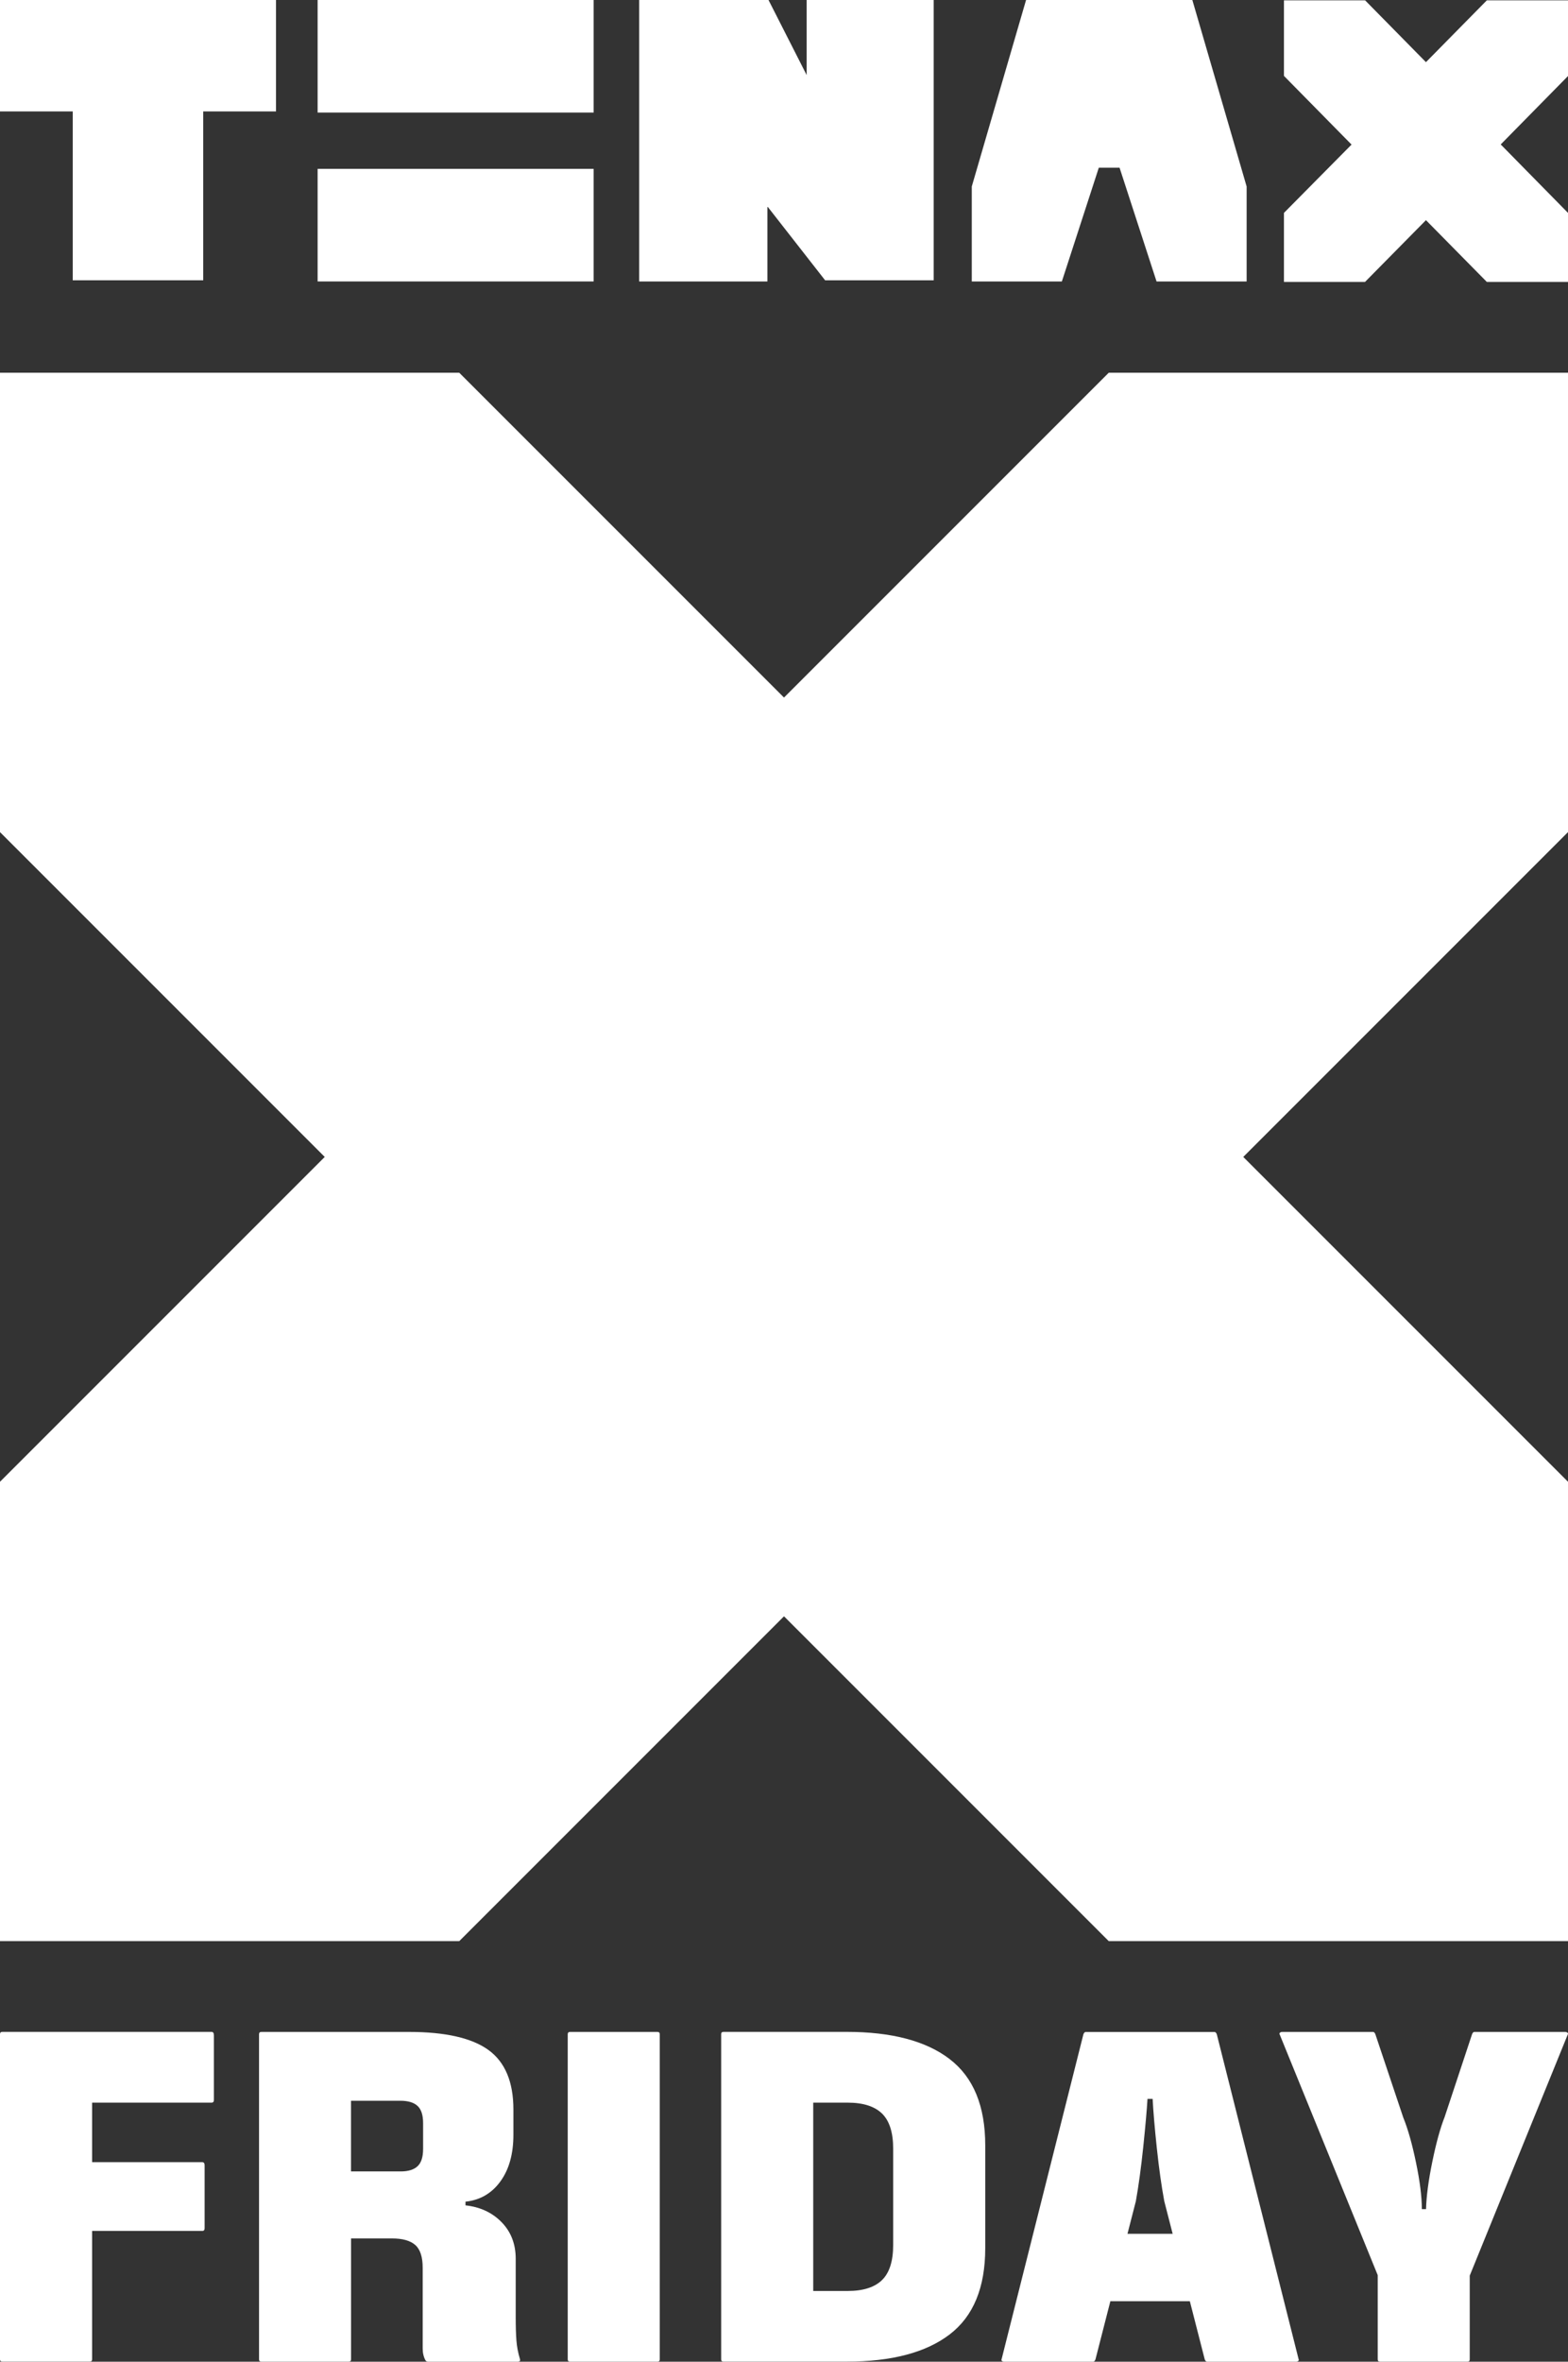 <?xml version="1.0" encoding="UTF-8"?>
<svg id="Layer_2" data-name="Layer 2" xmlns="http://www.w3.org/2000/svg" viewBox="0 0 339.1 510.62">
  <rect x="0" y="0" width="339.1" height="510.62" fill="#333333" stroke="none"/>
  <defs>
    <style>
      .cls-1 {
        fill: #fff;
        stroke-width: 0px;
      }
    </style>
  </defs>
  <g id="Livello_1" data-name="Livello 1">
    <g>
      <polygon class="cls-1" points="169.55 150.82 99.32 80.59 0 80.59 0 179.91 70.23 250.14 0 320.37 0 419.69 99.32 419.69 169.55 349.46 239.78 419.69 339.1 419.69 339.1 320.37 268.87 250.14 339.1 179.91 339.1 80.59 239.78 80.59 169.55 150.82"/>
      <g>
        <polygon class="cls-1" points="174.45 16.23 166.2 0 138.23 0 138.23 60.86 165.96 60.86 165.96 44.63 178.44 60.6 201.92 60.6 201.92 0 174.45 0 174.45 16.23"/>
        <polygon class="cls-1" points="239.88 0 221.9 0 210.16 40.32 210.16 60.86 229.64 60.86 237.63 36.26 239.88 36.26 242.12 36.26 250.12 60.86 269.6 60.86 269.6 40.32 257.86 0 239.88 0"/>
        <polygon class="cls-1" points="0 24.09 15.73 24.09 15.73 60.6 43.95 60.6 43.95 24.09 59.69 24.09 59.69 0 0 0 0 24.09"/>
        <rect class="cls-1" x="68.69" y="36.51" width="59.69" height="24.34"/>
        <rect class="cls-1" x="68.69" width="59.69" height="24.34"/>
        <polygon class="cls-1" points="308.38 13.44 295.22 .07 277.67 .07 277.67 16.41 292.29 31.26 277.67 46.03 277.67 60.96 295.2 60.96 308.38 47.6 321.55 60.96 339.1 60.96 339.1 46.03 324.55 31.23 339.1 16.44 339.1 .07 321.55 .07 308.38 13.44"/>
      </g>
      <g>
        <path class="cls-1" d="M46.26,440.03v13.98c0,.4-.17.6-.5.6h-25.84v12.87h23.83c.33,0,.5.24.5.7v13.57c0,.4-.17.6-.5.6h-23.83v27.75c0,.34-.17.5-.5.5H.5c-.34,0-.5-.17-.5-.5v-70.29c0-.33.17-.5.5-.5h45.25c.33,0,.5.24.5.7Z"/>
        <path class="cls-1" d="M112.02,510.62h-19.41c-.27,0-.47-.1-.6-.3-.4-.74-.6-1.59-.6-2.56v-17.45c0-2.35-.54-3.99-1.61-4.93-1.07-.94-2.75-1.41-5.03-1.41h-8.85v26.14c0,.34-.17.5-.5.5h-18.9c-.34,0-.5-.17-.5-.5v-70.29c0-.33.17-.5.5-.5h31.88c7.91,0,13.66,1.31,17.25,3.92,3.59,2.61,5.38,6.91,5.38,12.87v5.43c0,4.16-.94,7.53-2.82,10.11-1.88,2.58-4.39,4.04-7.54,4.37v.8c3.15.34,5.75,1.54,7.79,3.62,2.04,2.08,3.07,4.73,3.07,7.94v12.67c0,2.01.05,3.67.15,4.98.1,1.31.35,2.63.75,3.97.13.4,0,.6-.4.6ZM91.5,459.03c0-1.74-.4-2.98-1.21-3.72-.8-.74-2.05-1.11-3.72-1.11h-10.66v15.28h10.76c1.61,0,2.82-.37,3.62-1.11.8-.74,1.21-1.98,1.21-3.72v-5.63Z"/>
        <path class="cls-1" d="M122.78,510.11v-70.29c0-.33.17-.5.5-.5h18.9c.33,0,.5.17.5.5v70.29c0,.34-.17.5-.5.5h-18.9c-.34,0-.5-.17-.5-.5Z"/>
        <path class="cls-1" d="M205.38,445.2c5.13,3.92,7.69,10.14,7.69,18.65v22.22c0,8.51-2.56,14.73-7.69,18.65-5.13,3.92-12.55,5.88-22.27,5.88h-26.65c-.34,0-.5-.17-.5-.5v-70.29c0-.33.17-.5.5-.5h26.65c9.72,0,17.15,1.96,22.27,5.88ZM193.16,464.56c0-3.48-.8-6.02-2.41-7.59-1.61-1.57-4.09-2.36-7.44-2.36h-7.44v40.72h7.44c3.35,0,5.83-.79,7.44-2.36,1.61-1.57,2.41-4.11,2.41-7.59v-20.81Z"/>
        <path class="cls-1" d="M280.75,510.47c-.14.1-.27.15-.4.15h-19.31c-.2,0-.37-.17-.5-.5l-3.22-12.57h-17.19l-3.22,12.57c-.14.34-.3.5-.5.5h-19.31c-.13,0-.27-.05-.4-.15-.14-.1-.17-.22-.1-.35l17.7-70.29c.13-.33.3-.5.5-.5h27.85c.2,0,.37.17.5.5l17.7,70.29c.07.13.03.25-.1.35ZM253.6,482.96l-1.81-7.04c-.6-3.22-1.14-7.04-1.61-11.46-.47-4.42-.77-7.98-.91-10.66h-1.11c-.14,2.35-.44,5.78-.91,10.31-.47,4.52-1.01,8.46-1.61,11.82l-1.81,7.04h9.75Z"/>
        <path class="cls-1" d="M338.97,439.47c.13.1.17.22.1.35l-21.22,52.19v18.1c0,.34-.17.5-.5.5h-18.9c-.34,0-.5-.17-.5-.5v-18.2l-21.22-52.09c-.07-.13-.03-.25.1-.35.13-.1.27-.15.4-.15h19.71c.2,0,.37.17.5.5l6.03,18c1.01,2.48,1.93,5.73,2.76,9.75.84,4.02,1.26,7.37,1.26,10.06h.91c.07-2.75.52-6.17,1.36-10.26.84-4.09,1.73-7.31,2.66-9.65l5.93-17.9c.13-.33.3-.5.5-.5h19.71c.13,0,.27.05.4.15Z"/>
      </g>
    </g>
  </g>
</svg>